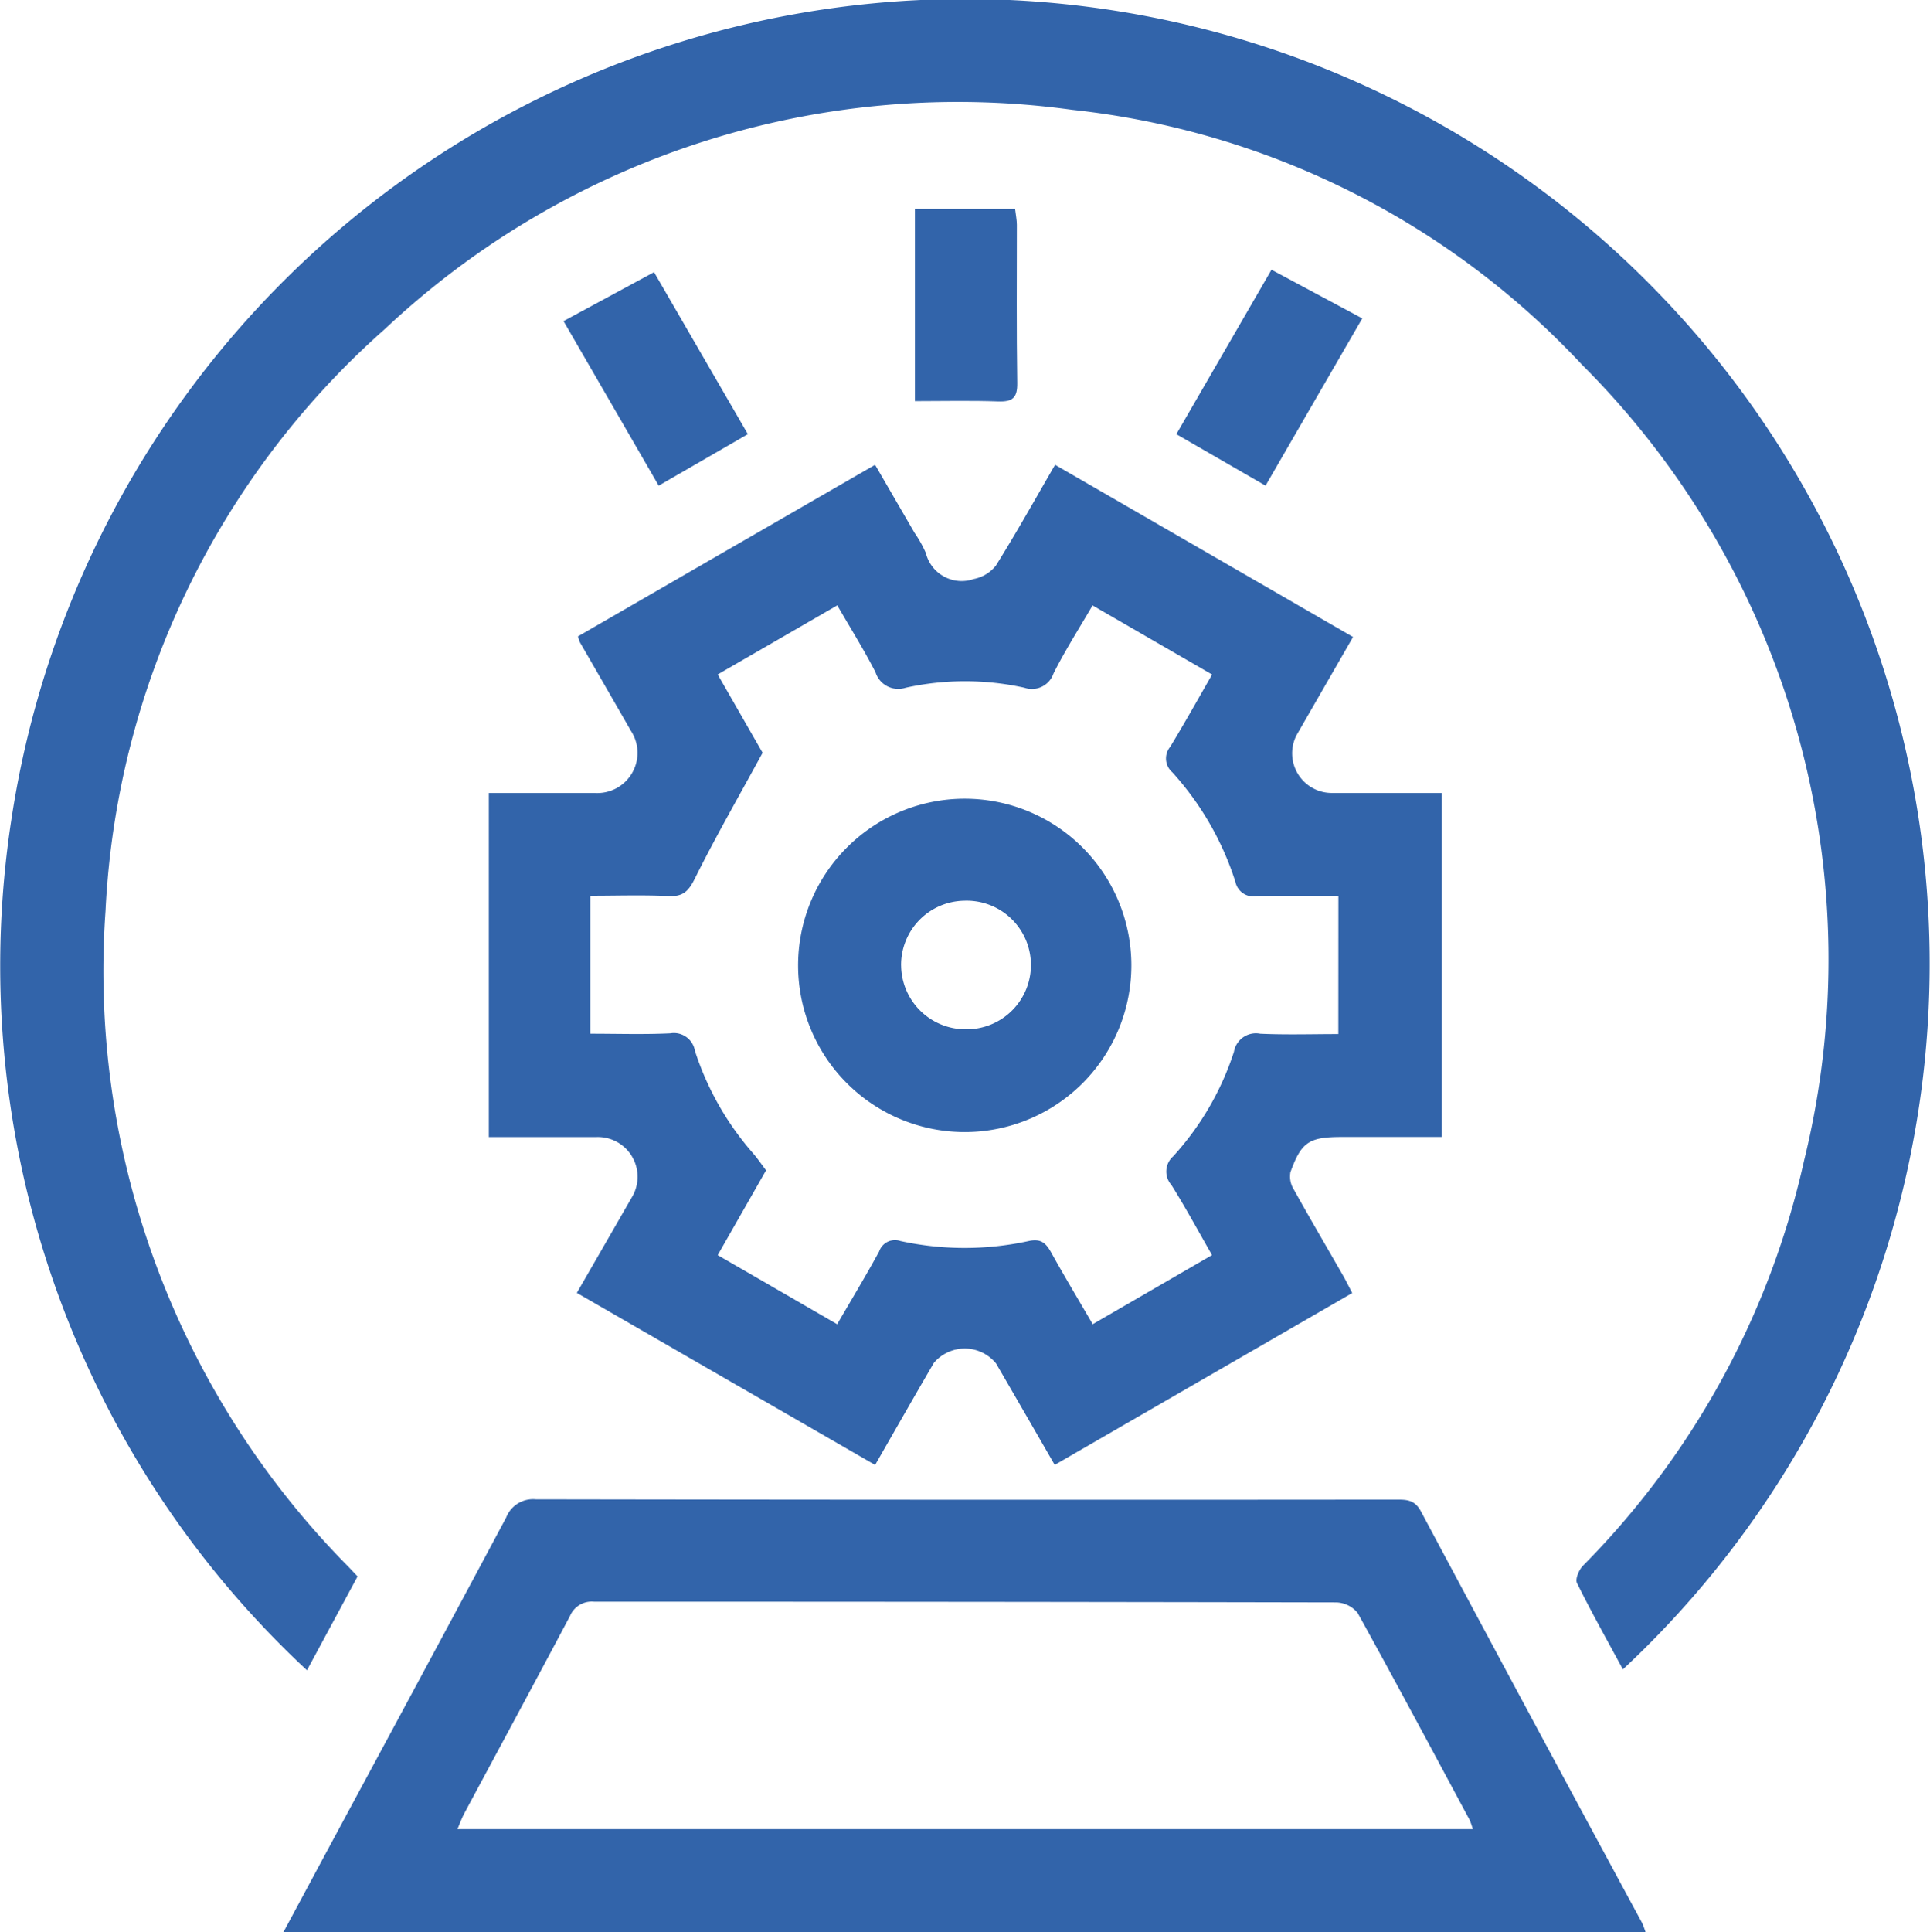 <svg xmlns="http://www.w3.org/2000/svg" xmlns:xlink="http://www.w3.org/1999/xlink" width="55.864" height="55.91" viewBox="0 0 55.864 55.91"><defs><clipPath id="a"><rect width="55.864" height="55.91" fill="#3264aa"/></clipPath></defs><g transform="translate(0 0)"><g transform="translate(0 0)" clip-path="url(#a)"><path d="M10.35,45.618,8.885,48.335a27.841,27.841,0,0,1-8.558-24.6A27.919,27.919,0,1,1,46.975,48.309c-.453-.838-.913-1.656-1.33-2.5-.056-.115.059-.382.174-.5a24.073,24.073,0,0,0,6.4-11.722,24.319,24.319,0,0,0-6.434-23.039,23.636,23.636,0,0,0-14.747-7.37,24.21,24.21,0,0,0-19.9,6.346A24.026,24.026,0,0,0,3.054,26.366a24.5,24.5,0,0,0,7.026,18.968l.269.284" transform="translate(0 0)" fill="#3264aa"/><path d="M27.744,39.746c-.583-1.009-1.139-1.975-1.7-2.939a1.169,1.169,0,0,0-1.8-.014c-.562.962-1.114,1.931-1.7,2.952L13.91,34.766c.537-.931,1.062-1.843,1.586-2.755a1.15,1.15,0,0,0-1.033-1.754h-3.1V20.3h3.072a1.163,1.163,0,0,0,1.04-1.8Q14.741,17.221,14,15.94a1.376,1.376,0,0,1-.057-.173c2.834-1.636,5.68-3.28,8.6-4.964l1.142,1.967a3.509,3.509,0,0,1,.327.583,1.068,1.068,0,0,0,1.386.755,1.081,1.081,0,0,0,.64-.386c.591-.945,1.136-1.921,1.715-2.919l8.625,4.982-1.632,2.836a1.147,1.147,0,0,0,.994,1.678h3.209v9.955H36.065c-.959,0-1.183.139-1.5,1.022a.705.705,0,0,0,.1.5c.461.829.943,1.649,1.414,2.472.091.158.171.322.276.522l-8.61,4.972m8.209-16.464c-.809,0-1.588-.015-2.365.007a.531.531,0,0,1-.616-.412A8.616,8.616,0,0,0,31.146,19.7a.528.528,0,0,1-.061-.736c.413-.679.8-1.373,1.213-2.092l-3.46-2c-.4.684-.8,1.311-1.132,1.972a.659.659,0,0,1-.839.41,7.97,7.97,0,0,0-3.439,0,.69.69,0,0,1-.872-.448c-.336-.654-.727-1.279-1.107-1.936l-3.461,2c.493.859.945,1.649,1.3,2.266-.694,1.275-1.358,2.428-1.95,3.618-.183.37-.334.549-.763.529-.753-.036-1.51-.01-2.275-.01v3.993c.794,0,1.554.025,2.312-.011a.618.618,0,0,1,.717.507A8.427,8.427,0,0,0,19,30.713c.142.163.265.344.388.506l-1.4,2.454c1.164.672,2.285,1.321,3.458,2,.423-.728.835-1.409,1.216-2.108a.483.483,0,0,1,.615-.3,8.709,8.709,0,0,0,3.714,0c.357-.078.5.064.651.336.385.691.792,1.371,1.2,2.071l3.454-2c-.41-.715-.772-1.386-1.177-2.031a.586.586,0,0,1,.054-.829,8.261,8.261,0,0,0,1.757-3.022.645.645,0,0,1,.762-.524c.753.034,1.508.01,2.26.01Z" transform="translate(2.786 2.648)" fill="#3264aa"/><path d="M46.016,47.369H6.59L7.8,45.117c1.748-3.246,3.5-6.488,5.235-9.743a.836.836,0,0,1,.854-.529q12.446.021,24.894.009c.3,0,.547-.007.732.342q3.183,5.964,6.4,11.907a2.8,2.8,0,0,1,.1.265m-5-2.978a2.1,2.1,0,0,0-.092-.266c-1.073-2-2.14-4-3.241-5.99a.826.826,0,0,0-.626-.305q-10.737-.022-21.472-.02a.681.681,0,0,0-.7.412c-1.011,1.908-2.038,3.806-3.058,5.71-.072.134-.125.28-.2.459Z" transform="translate(1.615 8.542)" fill="#3264aa"/><path d="M21.268,10.418V4.857h2.9c.02.174.05.314.051.454,0,1.528-.012,3.056.011,4.583.006.427-.134.545-.545.532-.794-.029-1.591-.009-2.416-.009" transform="translate(5.214 1.191)" fill="#3264aa"/><path d="M27.346,11.028,30.1,6.269l2.628,1.408-2.8,4.84-2.581-1.489" transform="translate(6.703 1.537)" fill="#3264aa"/><path d="M13.1,7.741l2.62-1.416,2.716,4.688c-.863.5-1.693.979-2.581,1.49L13.1,7.741" transform="translate(3.211 1.551)" fill="#3264aa"/><path d="M28.2,23.383a4.823,4.823,0,0,1-9.646.021,4.823,4.823,0,1,1,9.646-.021m-6.664.02a1.865,1.865,0,0,0,1.861,1.84,1.861,1.861,0,1,0-.044-3.72,1.858,1.858,0,0,0-1.818,1.88" transform="translate(4.547 4.543)" fill="#3264aa"/></g></g></svg>